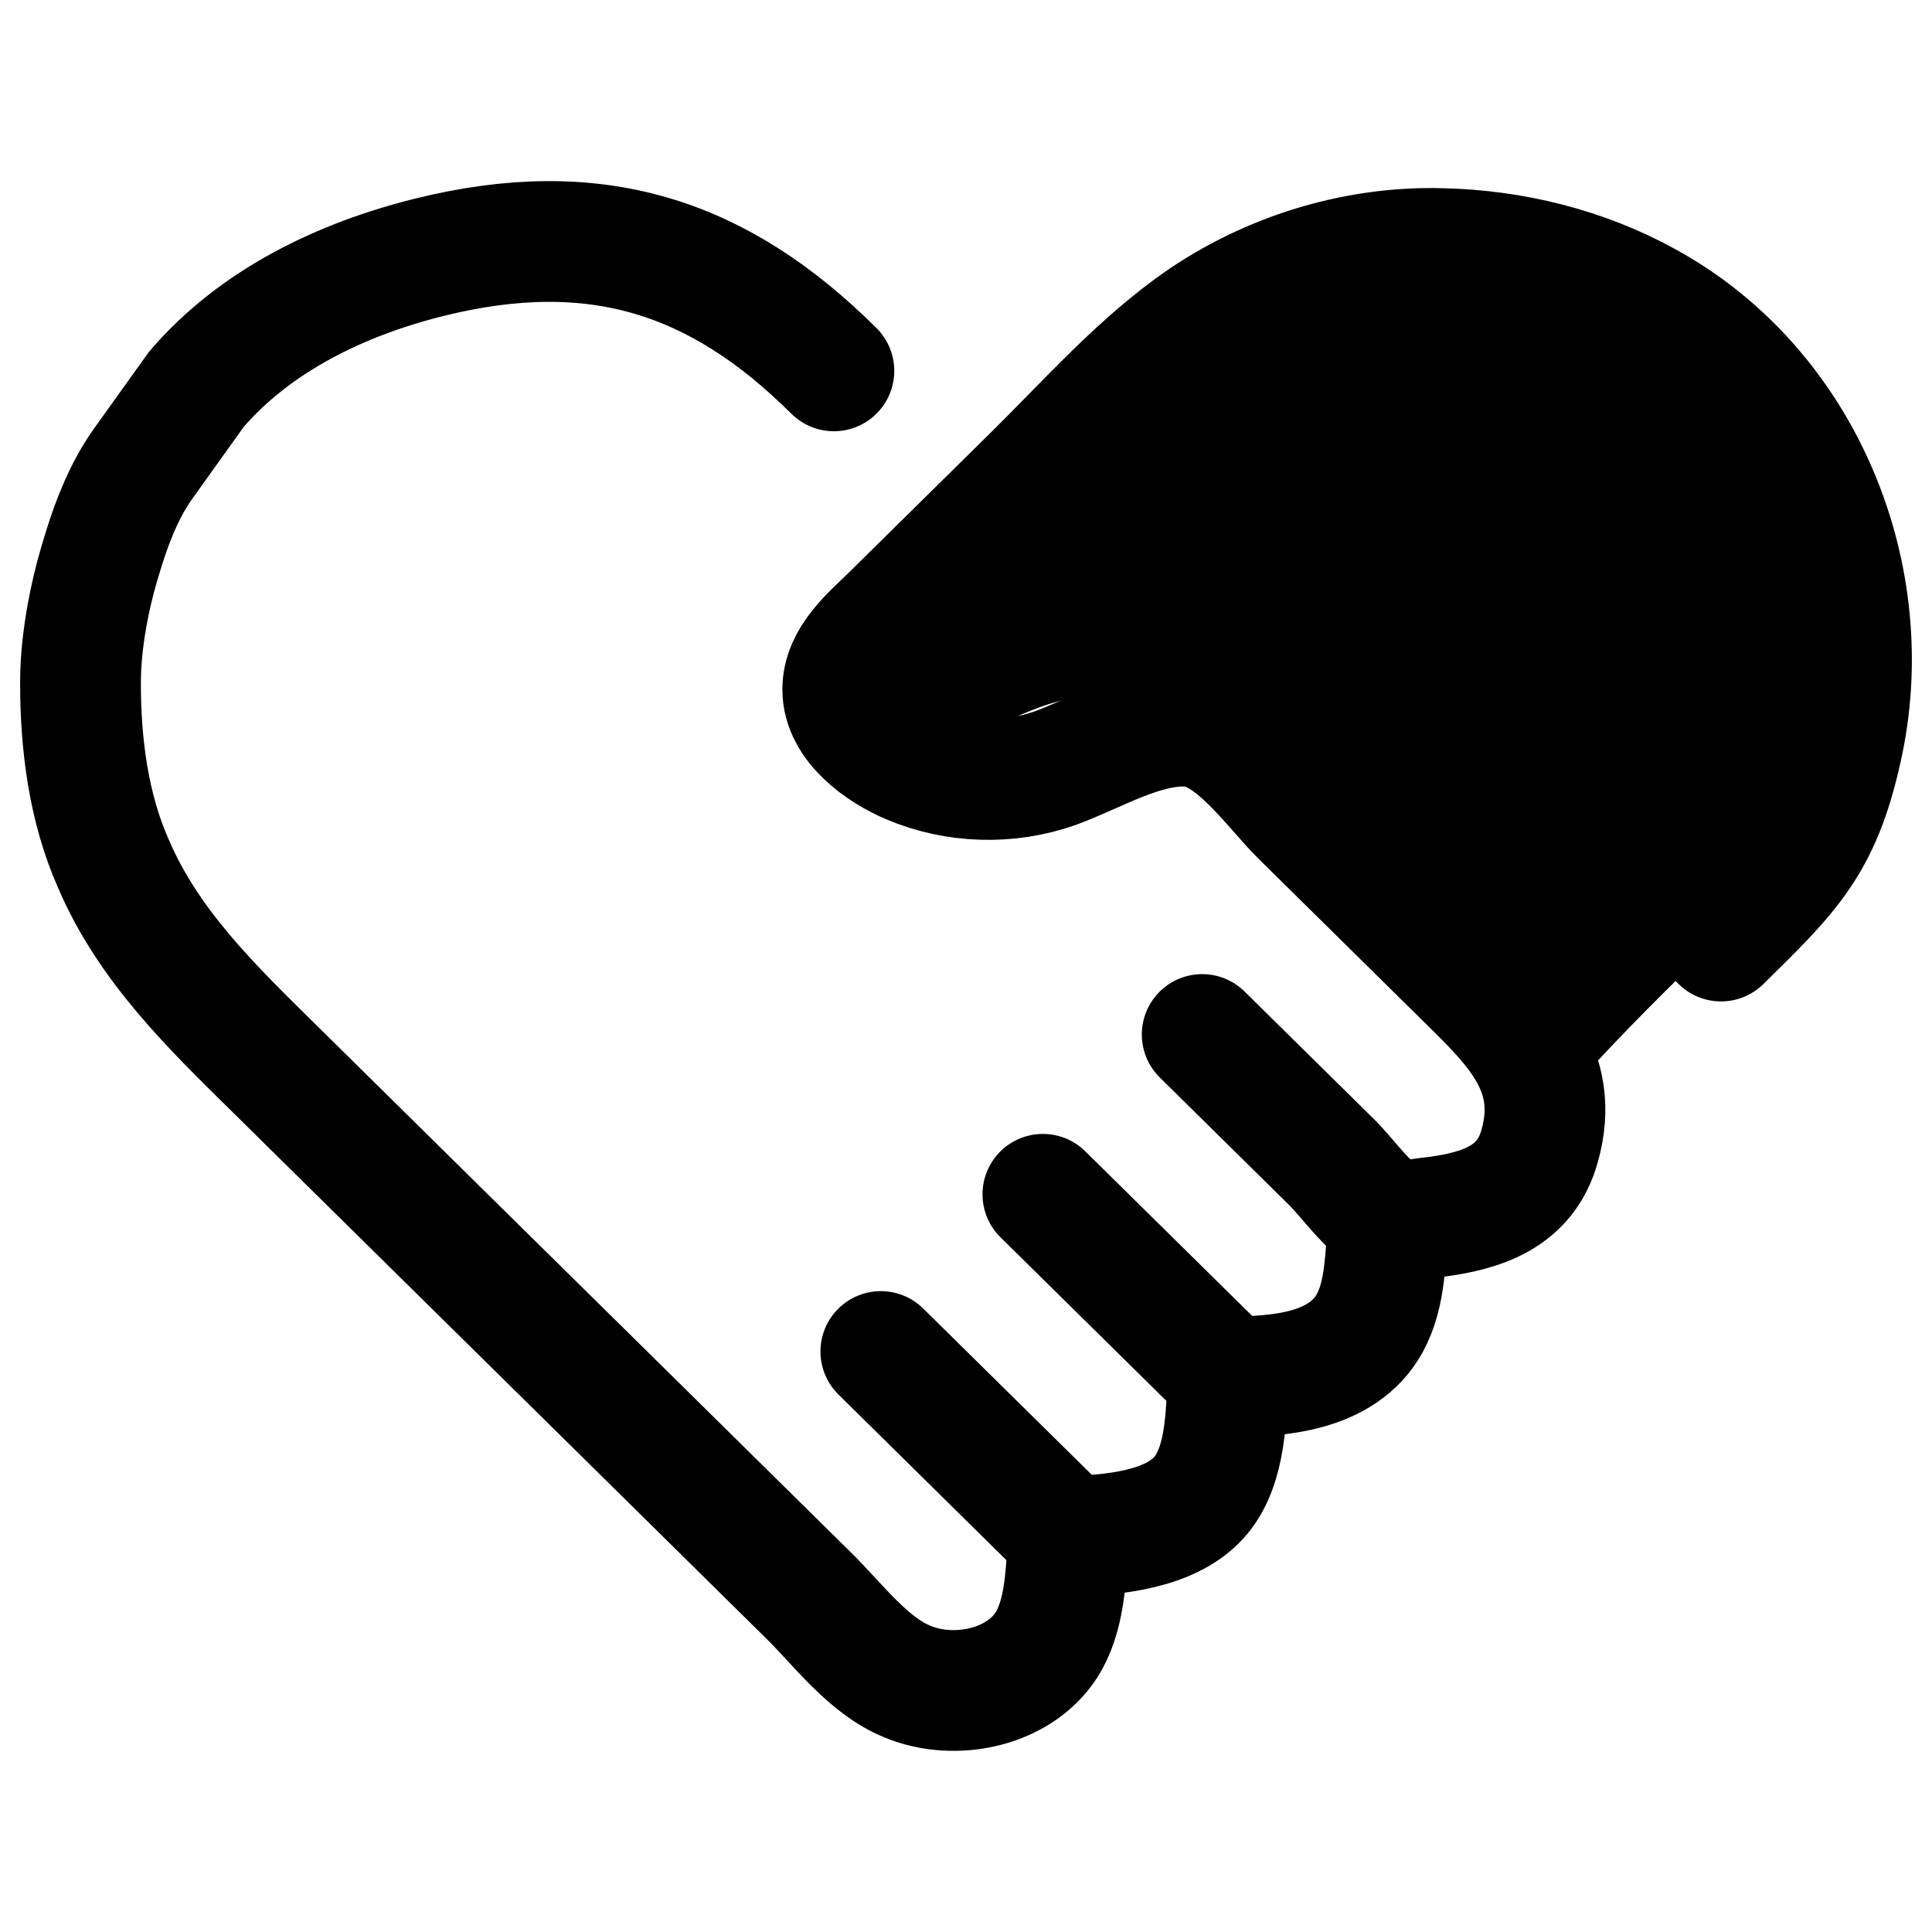 <svg xmlns="http://www.w3.org/2000/svg" fill="none" viewBox="0 0 24 24" height="24" width="24">
<path style="fill:#7B5454;fill:color(display-p3 0.482 0.329 0.329);fill-opacity:1;stroke:#7B5454;stroke:color(display-p3 0.482 0.329 0.329);stroke-opacity:1;" stroke="#7B5454" fill="#7B5454" d="M19.652 3.972L19.703 4.005L19.762 4.024L21.353 4.554C22.037 5.013 22.367 5.729 22.467 6.664C22.571 7.635 22.417 8.78 22.184 9.969L22.184 9.969L22.183 9.976C22.178 10.005 22.132 10.117 21.937 10.348C21.756 10.562 21.5 10.819 21.172 11.139C21.102 11.208 21.029 11.279 20.953 11.352C20.442 11.849 19.815 12.458 19.151 13.197C19.011 13.021 18.868 12.858 18.737 12.708C18.708 12.675 18.68 12.642 18.652 12.61L16.436 10.063L16.423 10.048L16.409 10.035C16.358 9.984 16.294 9.903 16.214 9.785L16.206 9.773L16.197 9.762L16.184 9.745C15.969 9.463 15.684 9.09 15.338 8.78C14.981 8.461 14.519 8.171 13.945 8.124L13.924 8.122H13.904H13.903H13.903H13.903H13.902H13.902H13.902H13.902H13.901H13.901H13.901H13.9H13.9H13.9H13.899H13.899H13.899H13.899H13.898H13.898H13.898H13.898H13.897H13.897H13.897H13.896H13.896H13.896H13.896H13.895H13.895H13.895H13.894H13.894H13.894H13.893H13.893H13.893H13.893H13.892H13.892H13.892H13.891H13.891H13.891H13.891H13.89H13.89H13.89H13.889H13.889H13.889H13.889H13.888H13.888H13.888H13.887H13.887H13.887H13.886H13.886H13.886H13.886H13.885H13.885H13.885H13.884H13.884H13.884H13.884H13.883H13.883H13.883H13.883H13.882H13.882H13.882H13.881H13.881H13.881H13.88H13.88H13.88H13.88H13.879H13.879H13.879H13.879H13.878H13.878H13.878H13.877H13.877H13.877H13.876H13.876H13.876H13.876H13.875H13.875H13.875H13.874H13.874H13.874H13.873H13.873H13.873H13.873H13.872H13.872H13.872H13.871H13.871H13.871H13.871H13.87H13.87H13.87H13.87H13.869H13.869H13.869H13.868H13.868H13.868H13.867H13.867H13.867H13.867H13.866H13.866H13.866H13.866H13.865H13.865H13.865H13.864H13.864H13.864H13.863H13.863H13.863H13.863H13.862H13.862H13.862H13.861H13.861H13.861H13.861H13.86H13.86H13.86H13.859H13.859H13.859H13.858H13.858H13.858H13.858H13.857H13.857H13.857H13.857H13.856H13.856H13.856H13.855H13.855H13.855H13.854H13.854H13.854H13.854H13.853H13.853H13.853H13.852H13.852H13.852H13.852H13.851H13.851H13.851H13.851H13.85H13.85H13.85H13.849H13.849H13.849H13.848H13.848H13.848H13.848H13.847H13.847H13.847H13.846H13.846H13.846H13.846H13.845H13.845H13.845H13.844H13.844H13.844H13.844H13.843H13.843H13.843H13.842H13.842H13.842H13.841H13.841H13.841H13.841H13.84H13.84H13.84H13.839H13.839H13.839H13.839H13.838H13.838H13.838H13.838H13.837H13.837H13.837H13.836H13.836H13.836H13.835H13.835H13.835H13.835H13.834H13.834H13.834H13.833H13.833H13.833H13.833H13.832H13.832H13.832H13.831H13.831H13.831H13.831H13.83H13.83H13.83H13.829H13.829H13.829H13.829H13.828H13.828H13.828H13.827H13.827H13.827H13.826H13.826H13.826H13.826H13.825H13.825H13.825H13.825H13.824H13.824H13.824H13.823H13.823H13.823H13.822H13.822H13.822H13.822H13.821H13.821H13.821H13.82H13.82H13.82H13.82H13.819H13.819H13.819H13.818H13.818H13.818H13.818H13.817H13.817H13.817H13.816H13.816H13.816H13.816H13.815H13.815H13.815H13.814H13.814H13.814H13.813H13.813H13.813H13.813H13.812H13.812H13.812H13.812H13.811H13.811H13.811H13.81H13.81H13.81H13.809H13.809H13.809H13.809H13.808H13.808H13.808H13.807H13.807H13.807H13.807H13.806H13.806H13.806H13.805H13.805H13.805H13.805H13.804H13.804H13.804H13.803H13.803H13.803H13.803H13.802H13.802H13.802H13.801H13.801H13.801H13.8H13.8H13.8H13.8H13.799H13.799H13.799H13.799H13.798H13.798H13.798H13.797H13.797H13.797H13.796H13.796H13.796H13.796H13.795H13.795H13.795H13.794H13.794H13.794H13.794H13.793H13.793H13.793H13.792H13.792H13.792H13.792H13.791H13.791H13.791H13.79H13.79H13.79H13.79H13.789H13.789H13.789H13.788H13.788H13.788H13.787H13.787H13.787H13.787H13.786H13.786H13.786H13.786H13.785H13.785H13.785H13.784H13.784H13.784H13.784H13.783H13.783H13.783H13.782H13.782H13.782H13.781H13.781H13.781H13.781H13.78H13.78H13.78H13.78H13.779H13.779H13.779H13.778H13.778H13.778H13.777H13.777H13.777H13.777H13.776H13.776H13.776H13.775H13.775H13.775H13.775H13.774H13.774H13.774H13.773H13.773H13.773H13.773H13.772H13.772H13.772H13.771H13.771H13.771H13.771H13.77H13.77H13.77H13.769H13.769H13.769H13.768H13.768H13.768H13.768H13.767H13.767H13.767H13.767H13.766H13.766H13.766H13.765H13.765H13.765H13.764H13.764H13.764H13.764H13.763H13.763H13.763H13.762H13.762H13.762H13.762H13.761H13.761H13.761H13.76H13.76H13.76H13.759H13.759H13.759H13.759H13.758H13.758H13.758H13.758H13.757H13.757H13.757H13.756H13.756H13.756C13.027 8.122 12.375 8.458 11.93 8.688C11.912 8.697 11.895 8.706 11.877 8.715L11.867 8.72L11.857 8.726C11.729 8.799 11.601 8.861 11.482 8.911L11.482 8.911L11.474 8.914C11.379 8.956 11.319 8.954 11.243 8.933C11.142 8.905 11.039 8.851 10.855 8.754C10.841 8.747 10.826 8.739 10.812 8.732C10.803 8.724 10.792 8.712 10.777 8.696C10.737 8.651 10.689 8.591 10.637 8.523C10.619 8.499 10.601 8.474 10.583 8.45C10.604 8.408 10.626 8.362 10.648 8.315C10.672 8.264 10.697 8.212 10.722 8.161C10.782 8.035 10.841 7.914 10.889 7.82C10.899 7.8 10.908 7.782 10.916 7.767L12.603 6.79L12.675 6.748L12.729 6.685L12.732 6.683C12.902 6.487 13.079 6.284 13.256 6.066C13.761 5.456 14.23 4.907 14.725 4.47C15.478 3.822 16.439 3.466 17.318 3.503L17.323 3.503C18.206 3.532 19.07 3.604 19.652 3.972ZM10.821 8.74C10.822 8.741 10.823 8.742 10.823 8.742C10.823 8.742 10.822 8.741 10.821 8.74ZM10.959 7.688C10.959 7.688 10.958 7.689 10.958 7.69C10.958 7.689 10.959 7.688 10.959 7.688Z" opacity="0.1"></path>
<path stroke-linecap="round" stroke-miterlimit="10" stroke-width="1.5" style="stroke:#7B5454;stroke:color(display-p3 0.482 0.329 0.329);stroke-opacity:1;" stroke="#7B5454" d="M14.934 12.851L16.54 14.435C16.749 14.641 16.98 14.988 17.244 15.129C17.387 15.205 17.673 15.129 17.827 15.118C18.41 15.042 18.949 14.869 19.125 14.239C19.4 13.274 18.784 12.721 18.146 12.092L16.166 10.139C15.803 9.781 15.319 9.054 14.77 9.022C14.209 8.989 13.615 9.358 13.109 9.542C12.526 9.748 11.866 9.727 11.305 9.488C10.942 9.336 10.469 9 10.469 8.566C10.469 8.175 10.821 7.893 11.074 7.644L12.845 5.897C13.461 5.29 14.066 4.607 14.77 4.086C15.66 3.424 16.793 3.055 17.915 3.088C18.795 3.109 19.675 3.326 20.445 3.75C22.413 4.823 23.359 7.188 22.875 9.315C22.611 10.497 22.226 10.855 21.379 11.69M17.255 15.183C17.2 15.606 17.222 16.062 17.013 16.442C16.672 17.049 15.88 17.103 15.254 17.103M15.254 17.103C15.232 17.57 15.232 18.188 14.924 18.568C14.561 19.013 13.813 19.067 13.274 19.089M15.254 17.103L12.955 14.836M13.274 19.089C13.241 19.512 13.241 20 13.032 20.38C12.702 20.965 11.866 21.139 11.272 20.889C10.788 20.694 10.414 20.184 10.051 19.826L7.72 17.526L5.861 15.693L3.42 13.285C2.639 12.515 1.847 11.755 1.407 10.725C1.099 10.03 1 9.239 1 8.49C1 8.045 1.077 7.59 1.187 7.167C1.319 6.689 1.484 6.169 1.781 5.756L2.441 4.834C3.178 3.977 4.244 3.467 5.333 3.196C7.39 2.686 8.919 3.175 10.359 4.607M13.274 19.089L10.942 16.789"></path>
</svg>
